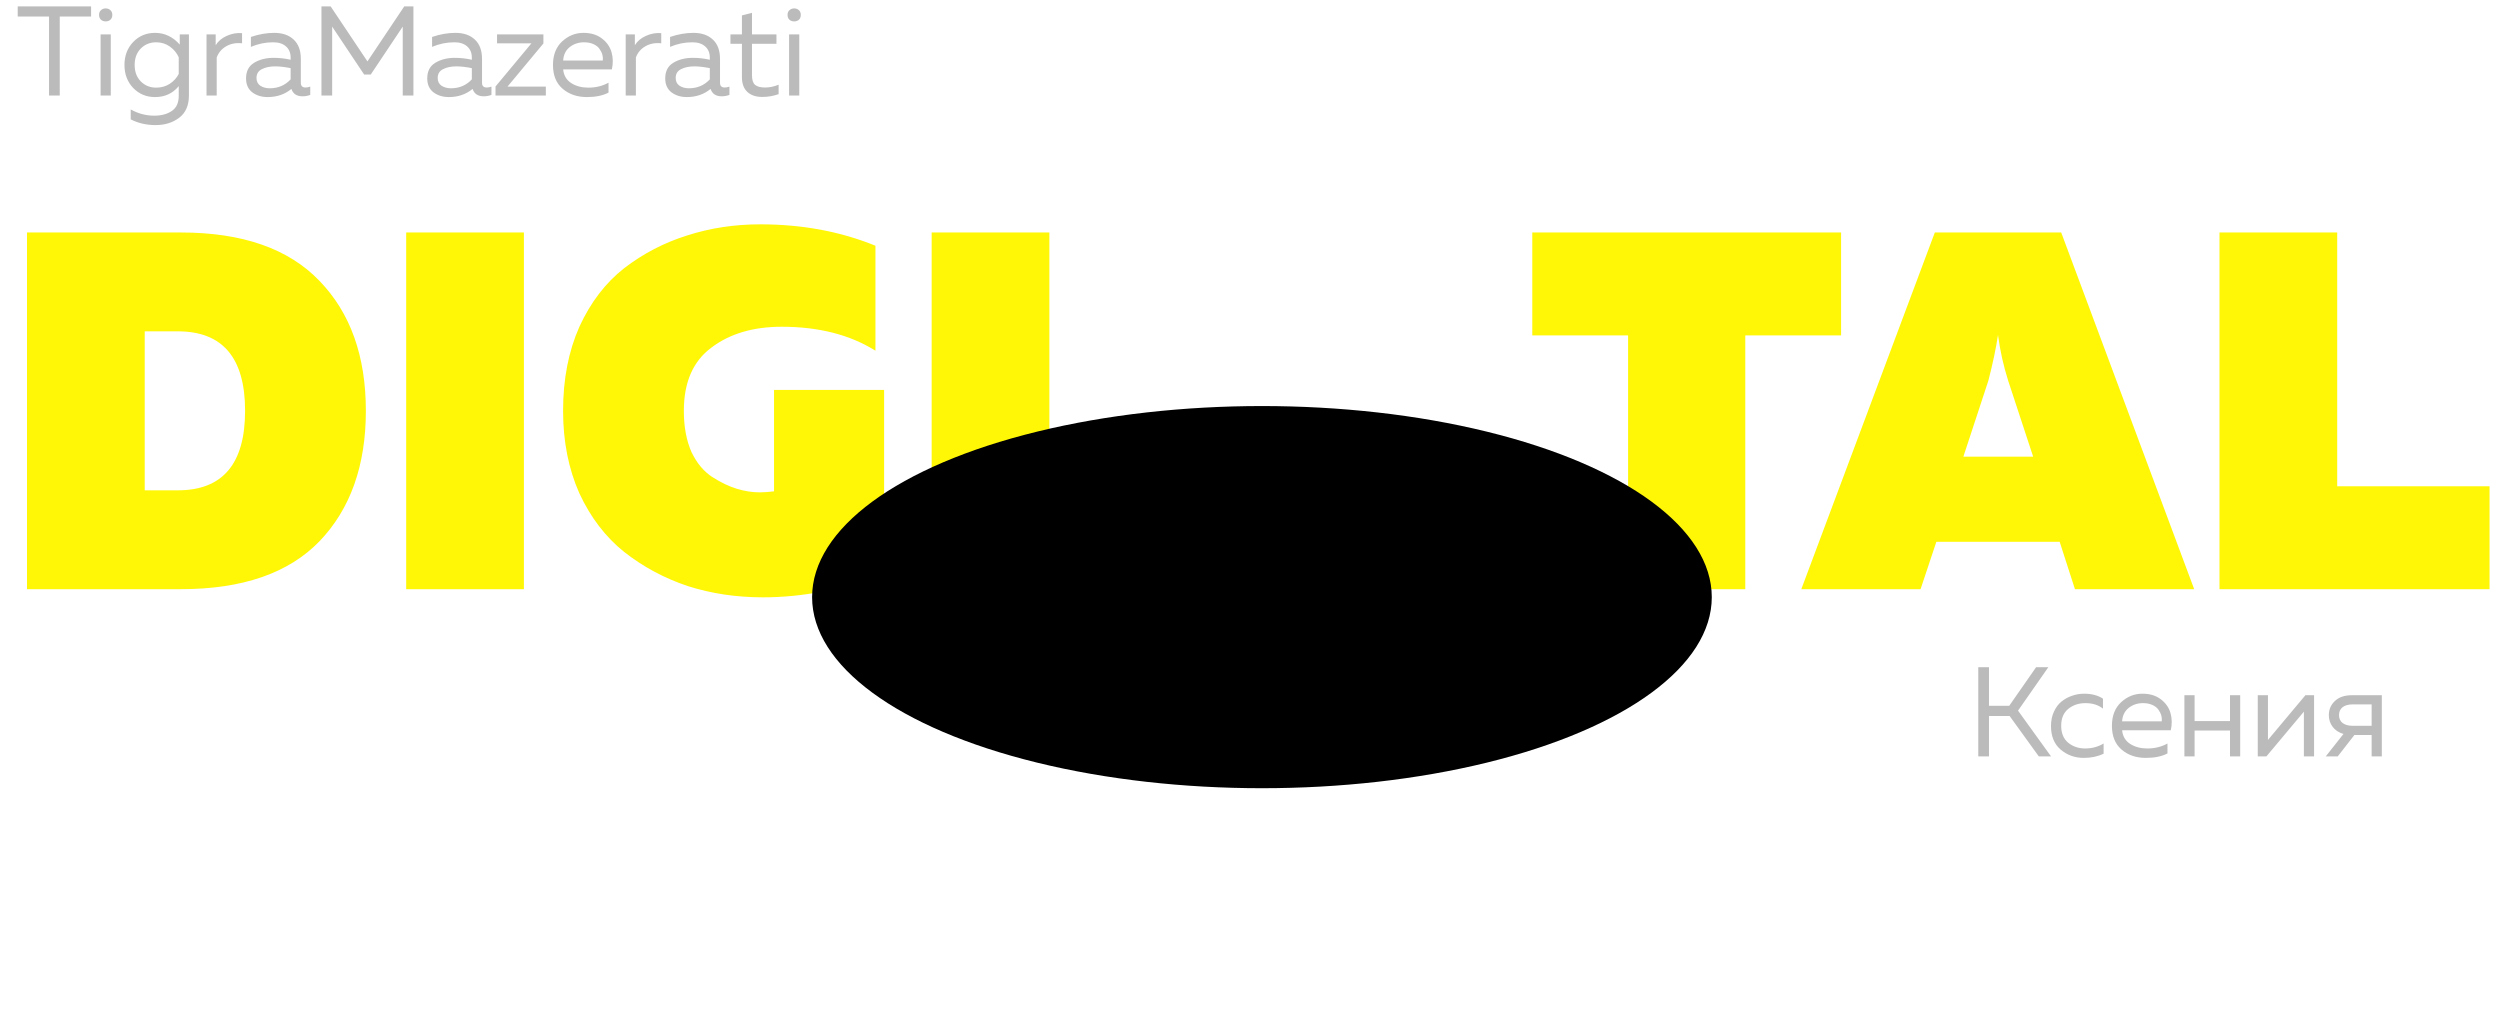 <?xml version="1.0" encoding="UTF-8"?> <svg xmlns="http://www.w3.org/2000/svg" width="314" height="129" viewBox="0 0 314 129" fill="none"> <path d="M3.392 29.2H22.72C30.443 29.2 36.245 31.227 40.128 35.28C44.011 39.291 45.952 44.731 45.952 51.6C45.952 58.469 44.011 63.931 40.128 67.984C36.245 71.995 30.443 74 22.72 74H3.392V29.2ZM22.336 61.584C27.968 61.584 30.784 58.256 30.784 51.6C30.784 44.944 27.968 41.616 22.336 41.616H18.176V61.584H22.336ZM51.017 29.2H65.801V74H51.017V29.2ZM70.724 51.6C70.724 47.632 71.406 44.112 72.772 41.04C74.18 37.968 76.057 35.515 78.403 33.68C80.793 31.845 83.417 30.48 86.275 29.584C89.177 28.645 92.249 28.176 95.492 28.176C100.74 28.176 105.561 29.072 109.956 30.864V44.048C106.756 42.043 102.83 41.04 98.18 41.04C94.596 41.04 91.651 41.915 89.347 43.664C87.043 45.371 85.891 48.016 85.891 51.6C85.891 53.605 86.212 55.333 86.852 56.784C87.534 58.192 88.409 59.237 89.475 59.92C90.542 60.603 91.566 61.093 92.547 61.392C93.529 61.691 94.489 61.84 95.427 61.84C95.939 61.84 96.537 61.797 97.219 61.712V48.976H111.044V72.016C105.966 74.021 100.889 75.024 95.811 75.024C92.484 75.024 89.347 74.555 86.403 73.616C83.46 72.635 80.793 71.205 78.403 69.328C76.057 67.451 74.18 64.997 72.772 61.968C71.406 58.896 70.724 55.44 70.724 51.6ZM117.017 29.2H131.801V74H117.017V29.2ZM192.456 29.2H231.24V42.128H219.208V74H204.488V42.128H192.456V29.2ZM241.222 74H226.245L243.014 29.2H258.886L275.59 74H260.614L258.694 68.048H243.206L241.222 74ZM249.734 47.824L246.598 57.36H255.366L252.23 47.824C251.632 45.947 251.206 44.027 250.95 42.064C250.694 43.771 250.288 45.691 249.734 47.824ZM278.767 29.2H293.551V61.072H312.687V74H278.767V29.2Z" fill="#FFF705"></path> <path d="M249.816 95H248.472V83.8H249.816V88.648H252.36L255.736 83.8H257.272L253.464 89.256L257.608 95H256.072L252.408 89.928H249.816V95ZM257.605 91.192C257.605 90.52 257.728 89.917 257.973 89.384C258.219 88.851 258.539 88.424 258.933 88.104C259.339 87.784 259.781 87.544 260.261 87.384C260.752 87.213 261.253 87.128 261.765 87.128C262.715 87.128 263.504 87.336 264.133 87.752V89C263.547 88.541 262.811 88.312 261.925 88.312C261.093 88.312 260.379 88.552 259.781 89.032C259.184 89.512 258.885 90.221 258.885 91.16C258.885 92.088 259.179 92.797 259.765 93.288C260.363 93.768 261.072 94.008 261.893 94.008C262.747 94.008 263.52 93.8 264.213 93.384V94.664C263.488 95.016 262.656 95.192 261.717 95.192C260.608 95.192 259.643 94.845 258.821 94.152C258.011 93.459 257.605 92.472 257.605 91.192ZM265.258 91.16C265.258 89.901 265.642 88.915 266.41 88.2C267.189 87.485 268.079 87.128 269.082 87.128C270.021 87.128 270.794 87.363 271.402 87.832C272.021 88.301 272.426 88.883 272.618 89.576C272.81 90.259 272.821 90.973 272.65 91.72H266.538C266.613 92.477 266.949 93.048 267.546 93.432C268.143 93.816 268.863 94.008 269.706 94.008C270.645 94.008 271.487 93.8 272.234 93.384V94.632C271.519 95.005 270.613 95.192 269.514 95.192C268.298 95.192 267.285 94.845 266.474 94.152C265.663 93.459 265.258 92.461 265.258 91.16ZM271.514 90.6C271.546 90.376 271.53 90.141 271.466 89.896C271.402 89.651 271.285 89.405 271.114 89.16C270.954 88.915 270.703 88.712 270.362 88.552C270.021 88.392 269.621 88.312 269.162 88.312C268.469 88.312 267.866 88.515 267.354 88.92C266.853 89.325 266.581 89.885 266.538 90.6H271.514ZM275.64 95H274.36V87.32H275.64V90.568H280.088V87.32H281.368V95H280.088V91.752H275.64V95ZM284.663 95H283.575V87.32H284.855V92.936L289.559 87.32H290.647V95H289.367V89.384L284.663 95ZM293.621 95H292.117L294.341 92.184C293.754 92.013 293.301 91.715 292.981 91.288C292.661 90.861 292.501 90.371 292.501 89.816C292.501 89.112 292.757 88.52 293.269 88.04C293.781 87.56 294.485 87.32 295.381 87.32H299.157V95H297.877V92.312H295.717L293.621 95ZM294.229 88.824C293.93 89.059 293.781 89.389 293.781 89.816C293.781 90.243 293.93 90.573 294.229 90.808C294.538 91.043 294.959 91.16 295.493 91.16H297.877V88.472H295.493C294.959 88.472 294.538 88.589 294.229 88.824Z" fill="#BBBBBB"></path> <path d="M2.224 0.8H11.44V2.08H7.504V12H6.16V2.08H2.224V0.8ZM13.914 12H12.634V4.32H13.914V12ZM13.866 1.28C14.026 1.419 14.106 1.616 14.106 1.872C14.106 2.128 14.026 2.331 13.866 2.48C13.706 2.619 13.509 2.688 13.274 2.688C13.04 2.688 12.842 2.619 12.682 2.48C12.522 2.331 12.442 2.128 12.442 1.872C12.442 1.616 12.522 1.419 12.682 1.28C12.842 1.131 13.04 1.056 13.274 1.056C13.509 1.056 13.706 1.131 13.866 1.28ZM16.721 11.04C15.995 10.272 15.633 9.312 15.633 8.16C15.633 7.008 15.995 6.048 16.721 5.28C17.457 4.512 18.374 4.128 19.473 4.128C20.678 4.128 21.713 4.619 22.577 5.6V4.32H23.729V12C23.729 13.237 23.323 14.165 22.513 14.784C21.702 15.403 20.71 15.712 19.537 15.712C18.395 15.712 17.355 15.472 16.417 14.992V13.744C17.345 14.267 18.331 14.528 19.377 14.528C20.284 14.528 21.025 14.325 21.601 13.92C22.177 13.525 22.459 12.885 22.449 12V10.816C21.702 11.733 20.71 12.192 19.473 12.192C18.374 12.192 17.457 11.808 16.721 11.04ZM22.449 7.2C22.214 6.667 21.846 6.219 21.345 5.856C20.843 5.493 20.267 5.312 19.617 5.312C18.849 5.312 18.203 5.573 17.681 6.096C17.169 6.619 16.913 7.307 16.913 8.16C16.913 9.013 17.169 9.701 17.681 10.224C18.203 10.747 18.849 11.008 19.617 11.008C20.267 11.008 20.843 10.843 21.345 10.512C21.846 10.171 22.214 9.76 22.449 9.28V7.2ZM27.09 5.68C27.389 5.179 27.848 4.789 28.466 4.512C29.085 4.224 29.73 4.107 30.402 4.16V5.44C29.656 5.355 28.994 5.477 28.418 5.808C27.853 6.128 27.453 6.597 27.218 7.216V12H25.938V4.32H27.09V5.68ZM37.784 10.4C37.784 10.795 37.981 10.992 38.376 10.992C38.547 10.992 38.744 10.955 38.968 10.88V11.92C38.648 12.037 38.328 12.096 38.008 12.096C37.272 12.096 36.803 11.787 36.6 11.168C35.779 11.851 34.781 12.192 33.608 12.192C32.861 12.192 32.221 11.995 31.688 11.6C31.165 11.195 30.904 10.613 30.904 9.856C30.904 8.949 31.24 8.293 31.912 7.888C32.595 7.472 33.416 7.264 34.376 7.264C35.08 7.264 35.789 7.344 36.504 7.504V7.232C36.504 6.645 36.312 6.181 35.928 5.84C35.544 5.488 35.005 5.312 34.312 5.312C33.341 5.312 32.408 5.504 31.512 5.888V4.64C32.515 4.299 33.491 4.128 34.44 4.128C35.485 4.128 36.301 4.411 36.888 4.976C37.485 5.531 37.784 6.336 37.784 7.392V10.4ZM32.216 9.792C32.216 10.219 32.376 10.544 32.696 10.768C33.027 10.981 33.421 11.088 33.88 11.088C34.936 11.088 35.811 10.715 36.504 9.968V8.56C35.779 8.411 35.128 8.336 34.552 8.336C33.901 8.336 33.347 8.453 32.888 8.688C32.44 8.912 32.216 9.28 32.216 9.792ZM50.775 0.8H51.927V12H50.583V3.344L46.567 9.36H45.735L41.719 3.344V12H40.375V0.8H41.527L46.151 7.712L50.775 0.8ZM60.542 10.4C60.542 10.795 60.739 10.992 61.134 10.992C61.305 10.992 61.502 10.955 61.726 10.88V11.92C61.406 12.037 61.086 12.096 60.766 12.096C60.03 12.096 59.561 11.787 59.358 11.168C58.537 11.851 57.539 12.192 56.366 12.192C55.62 12.192 54.98 11.995 54.446 11.6C53.923 11.195 53.662 10.613 53.662 9.856C53.662 8.949 53.998 8.293 54.67 7.888C55.353 7.472 56.174 7.264 57.134 7.264C57.838 7.264 58.547 7.344 59.262 7.504V7.232C59.262 6.645 59.07 6.181 58.686 5.84C58.302 5.488 57.764 5.312 57.07 5.312C56.099 5.312 55.166 5.504 54.27 5.888V4.64C55.273 4.299 56.249 4.128 57.198 4.128C58.243 4.128 59.059 4.411 59.646 4.976C60.243 5.531 60.542 6.336 60.542 7.392V10.4ZM54.974 9.792C54.974 10.219 55.134 10.544 55.454 10.768C55.785 10.981 56.179 11.088 56.638 11.088C57.694 11.088 58.569 10.715 59.262 9.968V8.56C58.537 8.411 57.886 8.336 57.31 8.336C56.66 8.336 56.105 8.453 55.646 8.688C55.198 8.912 54.974 9.28 54.974 9.792ZM62.429 4.32H68.253V5.456L63.741 10.88H68.557V12H62.237V10.864L66.749 5.44H62.429V4.32ZM69.454 8.16C69.454 6.901 69.838 5.915 70.606 5.2C71.385 4.485 72.275 4.128 73.278 4.128C74.217 4.128 74.99 4.363 75.598 4.832C76.217 5.301 76.622 5.883 76.814 6.576C77.006 7.259 77.017 7.973 76.846 8.72H70.734C70.809 9.477 71.145 10.048 71.742 10.432C72.34 10.816 73.059 11.008 73.902 11.008C74.841 11.008 75.683 10.8 76.43 10.384V11.632C75.716 12.005 74.809 12.192 73.71 12.192C72.494 12.192 71.481 11.845 70.67 11.152C69.859 10.459 69.454 9.461 69.454 8.16ZM75.71 7.6C75.742 7.376 75.726 7.141 75.662 6.896C75.598 6.651 75.481 6.405 75.31 6.16C75.15 5.915 74.9 5.712 74.558 5.552C74.217 5.392 73.817 5.312 73.358 5.312C72.665 5.312 72.062 5.515 71.55 5.92C71.049 6.325 70.777 6.885 70.734 7.6H75.71ZM79.74 5.68C80.038 5.179 80.497 4.789 81.116 4.512C81.734 4.224 82.38 4.107 83.052 4.16V5.44C82.305 5.355 81.644 5.477 81.068 5.808C80.502 6.128 80.102 6.597 79.868 7.216V12H78.588V4.32H79.74V5.68ZM90.433 10.4C90.433 10.795 90.631 10.992 91.025 10.992C91.196 10.992 91.393 10.955 91.617 10.88V11.92C91.297 12.037 90.977 12.096 90.657 12.096C89.921 12.096 89.452 11.787 89.249 11.168C88.428 11.851 87.431 12.192 86.257 12.192C85.511 12.192 84.871 11.995 84.337 11.6C83.815 11.195 83.553 10.613 83.553 9.856C83.553 8.949 83.889 8.293 84.561 7.888C85.244 7.472 86.065 7.264 87.025 7.264C87.729 7.264 88.439 7.344 89.153 7.504V7.232C89.153 6.645 88.961 6.181 88.577 5.84C88.193 5.488 87.655 5.312 86.961 5.312C85.991 5.312 85.057 5.504 84.161 5.888V4.64C85.164 4.299 86.14 4.128 87.089 4.128C88.135 4.128 88.951 4.411 89.537 4.976C90.135 5.531 90.433 6.336 90.433 7.392V10.4ZM84.865 9.792C84.865 10.219 85.025 10.544 85.345 10.768C85.676 10.981 86.071 11.088 86.529 11.088C87.585 11.088 88.46 10.715 89.153 9.968V8.56C88.428 8.411 87.777 8.336 87.201 8.336C86.551 8.336 85.996 8.453 85.537 8.688C85.089 8.912 84.865 9.28 84.865 9.792ZM93.186 1.936L94.45 1.616V4.32H97.522V5.504H94.45V9.472C94.45 10.037 94.578 10.432 94.834 10.656C95.101 10.88 95.522 10.992 96.098 10.992C96.653 10.992 97.218 10.875 97.794 10.64V11.824C97.143 12.059 96.455 12.176 95.73 12.176C94.951 12.176 94.333 11.968 93.874 11.552C93.415 11.125 93.186 10.507 93.186 9.696V5.504H91.746V4.32H93.186V1.936ZM100.389 12H99.109V4.32H100.389V12ZM100.341 1.28C100.501 1.419 100.581 1.616 100.581 1.872C100.581 2.128 100.501 2.331 100.341 2.48C100.181 2.619 99.983 2.688 99.749 2.688C99.514 2.688 99.317 2.619 99.156 2.48C98.996 2.331 98.916 2.128 98.916 1.872C98.916 1.616 98.996 1.419 99.156 1.28C99.317 1.131 99.514 1.056 99.749 1.056C99.983 1.056 100.181 1.131 100.341 1.28Z" fill="#BBBBBB"></path> <g filter="url(#filter0_f_3814_849)"> <ellipse cx="158.5" cy="75" rx="56.5" ry="24" fill="black"></ellipse> </g> <defs> <filter id="filter0_f_3814_849" x="72" y="21" width="173" height="108" filterUnits="userSpaceOnUse" color-interpolation-filters="sRGB"> <feFlood flood-opacity="0" result="BackgroundImageFix"></feFlood> <feBlend mode="normal" in="SourceGraphic" in2="BackgroundImageFix" result="shape"></feBlend> <feGaussianBlur stdDeviation="15" result="effect1_foregroundBlur_3814_849"></feGaussianBlur> </filter> </defs> </svg> 